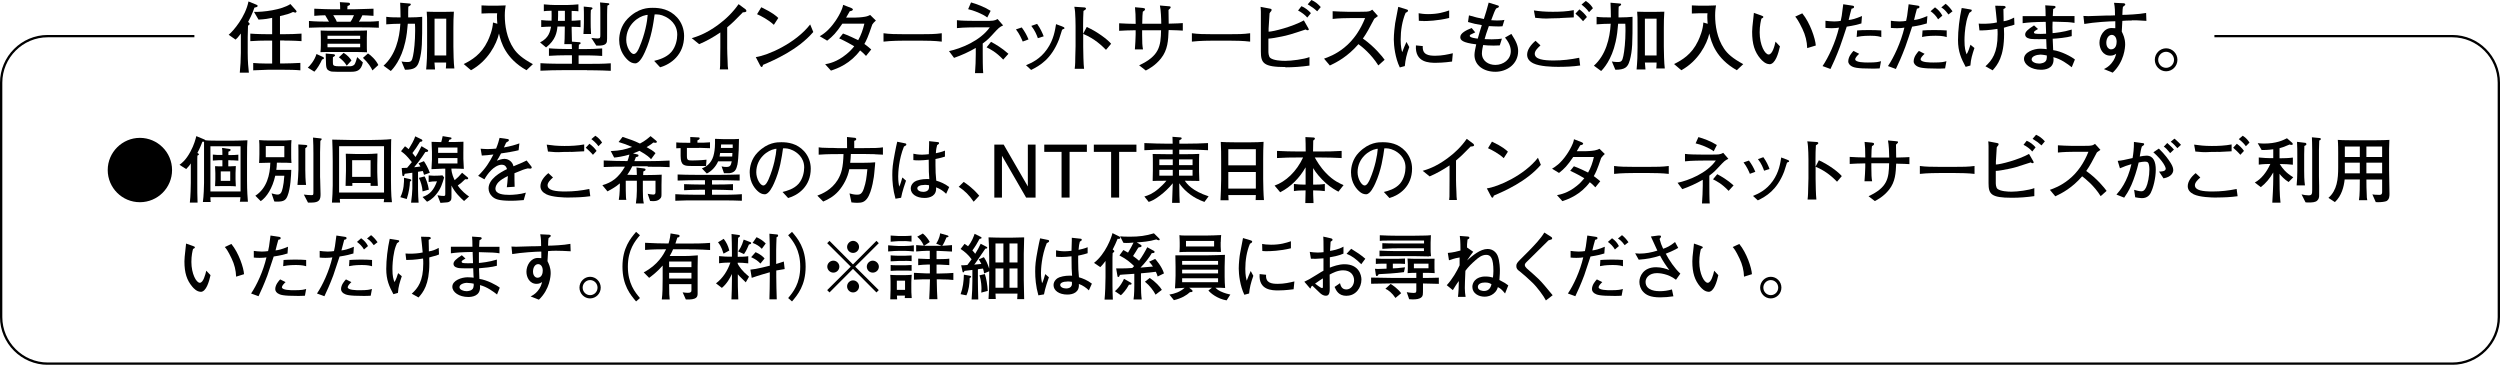 <?xml version="1.0" encoding="UTF-8"?><svg id="_レイヤー_2" xmlns="http://www.w3.org/2000/svg" viewBox="0 0 258.77 37.75"><defs><style>.cls-1{fill:none;stroke:#000;stroke-width:.24px;}</style></defs><g id="_レイヤー_1-2"><path class="cls-1" d="M229.21,3.74h24.62c2.65,0,4.82,2.17,4.82,4.82v24.26c0,2.65-2.17,4.82-4.82,4.82H4.94c-2.65,0-4.82-2.17-4.82-4.82V8.56C.12,5.91,2.29,3.74,4.94,3.74h15.18"/><path d="M17.81,17.6c0,1.84-1.49,3.33-3.33,3.33s-3.33-1.49-3.33-3.33,1.51-3.33,3.33-3.33,3.33,1.48,3.33,3.33Z"/><path d="M24.82,20.91c.03-.11.04-.18.07-.5h-3.11c0,.28.01.4.03.5h-.81c.09-.62.12-1.69.12-1.98v-2.62c0-.26,0-1.4,0-1.64-.05,0-.07,0-.17,0-.3.77-.43,1-.52,1.16.1.06.16.1.16.14,0,.06-.07.09-.16.14,0,.09-.01.12-.01.4v2.39c0,.55,0,1.56.03,2.07h-.8c.08-.62.1-1.82.1-2.03v-2.03c-.07.14-.31.43-.48.59l-.69-.44c.22-.16.66-.48,1.13-1.36.39-.71.55-1.36.61-1.61l.84.35s.04.02.11.08c.29.04,1.08.04,1.4.04h1.46c.45,0,1.02-.02,1.48-.04-.03.45-.04.79-.04,1.95v2.23c0,1.12.06,1.81.09,2.18h-.84ZM24.9,15.14h-3.12v4.68h3.12v-4.68ZM23.78,16.58h-.15v.64h.13c.15,0,.51-.02.65-.03-.01.17-.03.54-.03.73v.64c0,.19.02.56.03.73-.13-.02-.5-.03-.65-.03h-.82c-.18,0-.52,0-.68.01,0-.11.03-.61.03-.71v-.65c0-.11-.03-.61-.03-.71.17.02.58.02.76.02v-.64h-.12c-.08,0-.41,0-.87.04v-.62c.26.04.59.04.87.04h.12c0-.47-.01-.6-.04-.73l.78.11c.06,0,.11.04.11.09,0,.07-.03.12-.23.19,0,.15,0,.21,0,.35h.15c.29,0,.61,0,.88-.04v.62c-.33-.03-.69-.04-.88-.04ZM23.83,17.74h-.98v.98h.98v-.98Z"/><path d="M29.07,16.84h-.41c0,.32-.04.54-.06.74h1.55c-.02.54-.07,1.91-.39,2.7-.17.43-.39.59-1.04.59-.17,0-.24,0-.33-.02l-.28-.83s.05,0,.29.07c.15.04.27.05.32.05.27,0,.36-.16.42-.28.03-.06.22-.53.29-1.67h-.94c-.29,1.31-.9,2.22-1.5,2.63l-.56-.56c1.19-.77,1.52-2.16,1.55-3.42-.19,0-.22,0-1.16.03.01-.22.03-.56.03-.9v-.73c0-.1,0-.53-.03-.74.27.03.75.04,1.04.04h1.15c.53,0,.7,0,1.16-.04-.03.26-.03.62-.03.77v.69c0,.43,0,.51.03.91-.44-.03-.59-.03-1.1-.03ZM29.43,15.12h-1.92v1.15h1.92v-1.15ZM31.6,15.34c0,.38,0,.79,0,1.17v1.05c0,.42.02,1.16.08,1.58h-.89c.04-.32.1-1.27.1-1.58v-1.94c0-.14,0-.37-.01-.67l.74.05s.19,0,.19.11c0,.06-.08.13-.18.22ZM33.16,14.57c-.01.46-.03.81-.03,1.2v2.56c0,.11.02.2.03,1.01l.02.74c.01.59-.13.89-.95.89-.13,0-.23,0-.35,0l-.43-.83c.27.04.62.06.79.06.2,0,.2-.04.2-.38v-3.97c0-.54-.01-1.07-.04-1.61l.73.08c.13.01.17.02.17.09,0,.04-.07.11-.14.17Z"/><path d="M39.72,20.94c0-.05.03-.29.04-.35h-4.59c0,.13.01.25.03.38h-.84c.04-.5.08-1.28.08-1.78v-2.49c0-.3-.02-1.88-.05-2.25.3.01,1.88.04,1.93.04.05,0,.11,0,.14,0h1.92c.46,0,1.69-.03,2.12-.09-.01.14-.02.3-.02.77,0,.2-.01,1.1-.01,1.28v2.22c0,.14,0,1.58.1,2.26h-.83ZM39.75,15.13h-4.65v4.8h4.65v-4.8ZM38.36,19.24v-.3s-1.89,0-1.89,0v.3s-.7,0-.7,0c.03-.77.04-1.23.04-1.55v-.59c0-.4,0-.79-.02-1.19.16,0,.9.03,1.07.03h1.08c.1,0,.89-.02,1.13-.05,0,.19-.02,1.03-.02,1.2v.72c0,.16.02.73.06,1.43h-.75ZM38.36,16.58h-1.91v1.73h1.91v-1.73Z"/><path d="M42.43,18.79c0,.41-.1,1.12-.33,1.81l-.66-.19c.38-.77.38-1.53.38-2.01l.62.14c.06.02.13.04.13.11,0,.09-.08.12-.14.14ZM43.89,18.1c-.04-.19-.12-.38-.13-.4-.17.03-.44.07-.49.08v1.82c0,.11.01.64.02.74.01.24.02.37.04.64h-.78c.07-.55.13-1.11.13-1.42v-1.68l-.79.11c-.04.17-.05.24-.15.24-.06,0-.09-.04-.1-.15l-.06-.69c.17,0,.25,0,.56-.02.29-.35.39-.47.49-.59-.53-.65-.65-.78-1.12-1.13l.41-.51c.13.09.2.14.38.3.3-.49.56-.94.68-1.33l.66.32s.08.05.08.11c0,.11-.11.13-.24.14-.07.1-.36.56-.42.65-.1.15-.28.39-.37.51.16.19.22.27.32.41.17-.25.29-.48.62-1.12l.59.35c.08.04.1.07.1.12,0,.13-.17.13-.29.13-.4.64-.95,1.34-1.16,1.58.1,0,.52-.06.65-.08-.09-.17-.13-.22-.2-.32l.56-.23c.15.22.44.71.61,1.2l-.61.22ZM43.74,19.81c-.03-.48-.18-1-.38-1.4l.59-.15c.14.23.35.8.44,1.37l-.65.18ZM45.13,20.14c-.41.5-.77.67-.93.74l-.46-.49c.77-.26,1.17-.74,1.49-1.62-.32,0-.61.02-.86.07v-.68c.29.02.39.03.55.03.42,0,.71-.02.88-.04l.17.22c-.18.62-.34,1.18-.83,1.76ZM48.06,20.83c-.39-.34-1-.93-1.33-1.63v1c0,.41,0,.52-.17.64-.14.11-.2.11-.97.16l-.31-.79c.09.01.34.07.63.07.18,0,.18-.03.18-.31v-2.51h-.29c-.21,0-.67.02-1.14.05.02-.2.05-.8.05-.99v-.8s-.03-.92-.04-1.04c.16,0,.86.02,1,.03,0,0,.1-.34.15-.62l.78.13c.09.01.13.02.13.1s-.04.1-.23.15c0,.04-.07.2-.08.23h.57c.1,0,.62-.01.98-.03,0,.52-.01.58-.01,1.15v.62c0,.17.04.88.05,1.04-.26-.02-.84-.03-1.12-.03h-.17c.02.53.24,1,.34,1.2.31-.26.44-.38.77-.77l.53.44c.05.04.1.08.1.14,0,.1-.11.1-.14.1-.06,0-.13-.01-.17-.01-.36.35-.47.44-.77.65.4.58.89.95,1.17,1.14l-.52.47ZM47.35,15.27h-2v.55h2v-.55ZM47.35,16.36h-2v.56h2v-.56Z"/><path d="M54.92,17.46s-.2-.02-.29-.03c-.4.1-.44.11-1.38.5,0,.22,0,1.21.02,1.4l-.81.05c.03-.24.08-.61.11-1.16-.47.23-.74.4-.99.65-.17.18-.3.44-.3.65,0,.58.83.65,1.45.65.39,0,1.14-.06,1.7-.23l-.22.77c-.06,0-.11,0-.56.04-.17.01-.38.03-.71.03-1.37,0-1.69-.18-1.97-.42-.25-.22-.4-.53-.4-.86,0-.98,1.22-1.66,1.91-2-.07-.2-.16-.45-.56-.45s-.83.32-1.07.56c-.32.32-.55.67-.71.95l-.65-.36c.79-.78,1.18-1.42,1.58-2.21-.53.06-.75.09-1.2.11l-.12-.71c.2.01.41.04.71.04.38,0,.65-.03.89-.05.21-.52.28-.8.36-1.11l.83.12c.07,0,.13.04.13.12,0,.08-.01.09-.28.25-.12.25-.15.32-.23.5.73-.13,1.15-.26,1.6-.42l-.08.71c-.42.11-1.36.27-1.82.33-.18.35-.3.55-.43.75.15-.06.53-.19.8-.19s.67.17.85.56c.03.07.05.15.07.21.98-.41,1.01-.42,1.36-.6l.49.62s.04.08.04.11c0,.06-.04.1-.12.1Z"/><path d="M58.95,20.45c-.58,0-1.79-.04-2.4-.34-.38-.19-.61-.46-.61-.84,0-.47.34-.96.82-1.35l.48.45c-.26.23-.56.52-.56.8,0,.55.83.65,1.84.65.86,0,1.64-.09,2.48-.26l.1.75c-.71.1-1.43.13-2.15.13ZM59.12,15.72c-.2,0-.47.01-.82.01s-.49.07-1.51-.04h-.07s-.13-.72-.13-.72c.57.08,1.07.14,1.83.14.69,0,1.37-.03,2.05-.16v.71c-.22,0-1.16.07-1.36.07ZM61.37,16.02c-.06-.07-.2-.23-.36-.38-.31-.28-.34-.31-.38-.35l.38-.41c.29.21.56.47.74.74l-.38.41ZM61.95,15.14c-.22-.33-.6-.64-.74-.74l.41-.35c.38.23.59.53.7.71l-.38.38Z"/><path d="M67.06,17.21h-1.61c-.1.2-.24.48-.52.88.38.02.42.02.73.02h.26c-.02-.53-.02-.59-.04-.77l.74.09c.11.02.2.02.2.12s-.07.13-.23.2c0,.08-.02.31-.02.37h.34c.44,0,1.28-.02,1.58-.04-.01.32-.02.74-.02,1.07v.86c0,.34,0,.43-.17.58-.17.17-.4.23-.7.23-.13,0-.22-.02-.31-.02l-.25-.74c.1.02.38.08.56.08.25,0,.25-.13.25-.37v-1.06h-1.31v1.04c0,.33.01,1.01.1,1.31h-.82c.06-.38.1-.94.1-1.33v-1.02h-1.15v.4c0,.4,0,.83.02,1.23,0,.14.01.2.04.35h-.78c.11-.58.11-1.54.11-1.58v-.13c-.46.41-1.07.71-1.28.83l-.53-.64c.99-.28,1.68-.79,2.34-1.92-.74,0-1.52,0-2.2.04v-.68c.69.04,1.74.06,2.27.06h.19c.04-.11.11-.28.2-.67-.63.19-1.31.29-1.58.31l-.35-.67c1.02-.05,1.49-.17,2.21-.43-.57-.25-.86-.34-1.4-.51l.41-.53c.84.28,1.16.38,1.8.69.55-.28.94-.63,1.1-.77l.56.46c.07.06.09.08.09.12,0,.1-.08.11-.14.11s-.08,0-.22-.03c-.13.11-.29.24-.7.48.35.19.68.38.92.62l-.46.63c-.15-.17-.38-.41-1.2-.87-.27.12-.44.19-.67.27l.44.1c.07.01.13.03.13.11,0,.12-.08.13-.27.17-.05.12-.08.2-.16.42h1.37c.76,0,1.52-.02,2.28-.06v.68c-.66-.04-1.3-.04-2.28-.04Z"/><path d="M74.43,20.74h-2.26c-.68,0-1.61,0-2.27.04v-.68c.31.02.96.06,2.27.06h.8v-.52h-.49c-.61,0-1.28.03-1.67.05v-.63c.56.02,1.1.04,1.67.04h.49v-.45h-.71c-.71,0-1.41.02-2.12.04v-.63c.45.02,1.18.04,2.12.04h2.12c.68,0,1.61-.02,2.18-.04v.63c-.88-.02-1.53-.04-2.18-.04h-.68v.45h.44c.58,0,1.15-.01,1.73-.04v.63c-.55-.02-1.22-.05-1.73-.05h-.44v.52h.73c.56,0,1.59,0,2.36-.06v.68c-.65-.03-1.2-.04-2.36-.04ZM72.37,15.31h-1.27v.83c0,.44.1.47.56.47.11,0,.9-.01,1.47-.08l-.05.65h-1.49c-.74,0-1.14-.02-1.14-1.04v-.81c-.11,0-.13,0-.45.02v-.61c.23.02.38.04,1.22.04h.23v-.6s.76.04.76.04c.17,0,.21.02.21.11,0,.1-.16.17-.23.2v.24h.17c.25,0,.75,0,1.13-.04v.61c-.61-.03-1.07-.04-1.13-.04ZM76.31,17.09c-.11.54-.3.77-.81.84-.07,0-.47,0-.56,0l-.25-.71c.17.05.33.06.5.06.38,0,.46-.14.55-.58h-1.41c-.23.55-.7,1.04-1.17,1.26l-.51-.53c.65-.23,1.11-.75,1.26-1.56.08-.38.11-.8.1-1.5.13,0,.74.03.86.03h.72c.07,0,.36,0,.42,0,.05,0,.32-.01.48-.02,0,.27-.02,1.95-.17,2.71ZM74.54,15.84c-.04.24-.04.29-.06.36h1.31c0-.12.02-.27.02-.36h-1.27ZM75.83,14.95h-1.19c-.02.23-.02.25-.02.36h1.22v-.36Z"/><path d="M81.57,20.49l-.57-.62c.44-.11,1.18-.3,1.67-.86.44-.52.57-1.22.57-1.68,0-1.07-.8-1.58-1.16-1.76-.45-.22-.74-.22-1.03-.22-.13.92-.31,2.25-.94,3.64-.14.31-.52,1.12-.95,1.12-.29,0-.51-.14-.64-.25-.29-.23-.92-.89-.92-2.02,0-.55.16-1.39.82-2.06,1.04-1.06,2.03-1.06,2.46-1.06.68,0,1.61.12,2.36.94.44.49.68,1.13.68,1.79,0,1.85-1.31,2.76-2.35,3.05ZM80.17,15.43c-.64.11-1.89.89-1.89,2.4,0,.67.41,1.37.73,1.37.26,0,.46-.45.55-.65.54-1.26.77-2.51.81-3.15-.07,0-.13.01-.2.02Z"/><path d="M90.58,15.96c-.18,0-.98-.02-1.14-.02h-1.37c-.01.39-.04.67-.07.91h1.34c.53,0,.93-.02,1.25-.05,0,.13-.01.23-.1,1.16,0,.11-.21,1.9-.74,2.59-.29.39-.59.44-1.02.44-.08,0-.32,0-.6-.04l-.2-.93c.23.06.47.13.78.13.24,0,.5-.02.7-.62.23-.68.28-1.13.37-2.02h-1.87c-.17.89-.61,1.69-1.12,2.27-.5.56-1.04.85-1.58,1.08l-.61-.61c.53-.2,1.46-.6,2.09-1.6.41-.67.58-1.31.62-2.7h-.5c-.21,0-1.15,0-1.34.02-.3.01-.49.02-.73.04v-.76c.14.02.38.06,1.01.06.2,0,.73,0,.9.02.07,0,.14,0,.17,0h.86c0-.18-.01-.98-.01-1.15l.86.09s.1.05.1.13c0,.12-.14.16-.21.18,0,.12,0,.65,0,.75h.98c1.07,0,1.58-.01,1.99-.08v.76c-.41-.02-.56-.03-.81-.04Z"/><path d="M93.57,15.16c-.55,1.34-.6,2.75-.6,3.09,0,.51.06.82.1,1.07.07-.13.13-.26.2-.51.09-.31.11-.34.13-.44l.38.33c-.06.16-.41,1.17-.51,1.77l-.58.1c-.27-.95-.33-1.8-.33-2.46s.04-1.1.26-2.25c.1-.53.17-.86.25-1.19l.83.17c.05,0,.11.04.11.11,0,.09-.02.1-.24.22ZM97.91,20.04c-.22-.23-.61-.51-1.02-.65.08.86-.6,1.1-1.19,1.1-.85,0-1.43-.41-1.43-.98,0-.44.37-.73.61-.81.46-.17,1.01-.17,1.08-.17.11,0,.17,0,.23.01-.05-.59-.05-.77-.06-2.01-.44.04-.65.07-1.01.07-.27,0-.44-.01-.58-.03v-.66c.17.04.51.1.89.1.2,0,.41-.02.71-.05,0-.13.02-.86.03-1.05,0-.13,0-.17,0-.3l.92.1s.11,0,.11.11c0,.07-.02.08-.2.2-.06.24-.11.42-.13.84.22-.05.59-.12.94-.27v.62c-.52.17-.92.23-.98.25,0,.07,0,.57,0,.62,0,.53.02,1.1.08,1.62.39.11.89.31,1.34.66l-.31.69ZM95.71,19.14c-.47,0-.76.14-.76.35s.27.37.62.37c.27,0,.49-.11.56-.29.04-.11.04-.23.03-.4-.11-.01-.26-.04-.45-.04Z"/><path d="M100.78,20.88c-.44-.65-.91-1.14-1.55-1.54l.52-.51c.92.61,1.37,1.15,1.61,1.43l-.58.62Z"/><path d="M106.21,20.45l-2.5-4.33v4.33h-.79v-5.48h.97l2.5,4.33v-4.33h.8v5.48h-.98Z"/><path d="M110.71,15.72v4.73h-.83v-4.73h-1.79v-.75h4.41v.75h-1.79Z"/><path d="M115.84,15.72v4.73h-.83v-4.73h-1.79v-.75h4.41v.75h-1.79Z"/><path d="M124.64,20.89c-.38-.14-1.18-.44-2-1.23-.35-.35-.56-.65-.58-.69.02,1.3.02,1.44.05,2.03h-.79c.02-.3.06-1.69.07-2.03-.38.48-.89.95-1.33,1.28-.58.44-.89.56-1.16.65l-.45-.56c.4-.12.82-.26,1.46-.8.18-.16.58-.51.82-.83-.87,0-.97,0-1.42.02.01-.28.02-.77.02-1.06v-.87c0-.24,0-.62-.02-.86.23.01,1.25.02,1.46.02h.61v-.47h-.74c-.74,0-1.46.01-2.19.06v-.74c.75.04,1.85.06,2.19.06h.74c0-.26,0-.32-.02-.71l.79.06c.12,0,.16.04.16.1,0,.08-.07.12-.24.2,0,.05,0,.31,0,.35h.75c.74,0,1.48-.02,2.22-.06v.74c-.96-.06-2.13-.06-2.22-.06h-.76c0,.08,0,.41,0,.47h.58c.44,0,1.06,0,1.49-.03-.02.32-.02.63-.02.95v.87c0,.22.01.6.03.98-.55-.01-1.05-.02-1.35-.02h-.15c.21.31.74,1.05,2.46,1.61l-.44.59ZM121.39,16.5h-1.39v.59h1.39v-.59ZM121.39,17.58h-1.39v.6h1.39v-.6ZM123.44,16.5h-1.4v.59h1.4v-.59ZM123.44,17.58h-1.4v.6h1.4v-.6Z"/><path d="M129.97,20.72c0-.24.01-.31.02-.53h-2.85c0,.09.03.46.03.54h-.84c.02-.47.07-1.4.07-2.18v-1.89c0-.62,0-1.34-.04-1.97.32.02.77.04,1.46.04h1.63c.74,0,.83-.02,1.34-.05-.03.53-.04,1.22-.04,1.76v2.06c0,.56.03,1.67.08,2.21h-.84ZM129.99,15.44h-2.85v1.67h2.85v-1.67ZM129.99,17.8h-2.85v1.72h2.85v-1.72Z"/><path d="M138.54,19.84c-.23-.12-.73-.38-1.31-.89-.53-.48-1.01-1.04-1.31-1.55v1.09c0,.13,0,.18,0,.62h.14c.36,0,.72-.01,1.07-.07v.74c-.32-.04-.74-.07-1.07-.07h-.14c0,.25,0,.51.04,1.31h-.85c.02-.78.03-1.03.03-1.31h-.14c-.36,0-.71.01-1.07.07v-.74c.35.05.71.07,1.07.07h.14c0-.41,0-.45,0-.58v-1.21c-.62,1.09-1.51,2.01-2.63,2.58l-.58-.69c1.16-.41,2.27-1.45,2.95-2.91h-.47c-.71,0-1.52.01-2.23.06v-.74c.74.04,1.49.06,2.23.06h.74c0-.78-.01-.87-.03-1.49l.78.04c.13,0,.2.03.2.12,0,.06-.02.08-.17.2,0,.23-.02.86-.02,1.13h.71c.71,0,1.55-.01,2.25-.06v.74c-.75-.04-1.5-.06-2.25-.06h-.53c.19.34.56.99,1.16,1.61.78.82,1.48,1.1,1.82,1.25l-.55.7Z"/><path d="M143.81,20.49l-.57-.62c.44-.11,1.18-.3,1.67-.86.44-.52.57-1.22.57-1.68,0-1.07-.8-1.58-1.16-1.76-.45-.22-.74-.22-1.03-.22-.13.92-.31,2.25-.94,3.64-.14.31-.52,1.12-.95,1.12-.29,0-.51-.14-.64-.25-.29-.23-.92-.89-.92-2.02,0-.55.16-1.39.82-2.06,1.04-1.06,2.03-1.06,2.46-1.06.68,0,1.61.12,2.36.94.44.49.68,1.13.68,1.79,0,1.85-1.31,2.76-2.35,3.05ZM142.41,15.43c-.64.11-1.89.89-1.89,2.4,0,.67.41,1.37.73,1.37.26,0,.46-.45.55-.65.54-1.26.77-2.51.81-3.15-.07,0-.13.01-.19.02Z"/><path d="M152.21,15.18c-.74.76-1,1.01-1.5,1.43v2.01c0,.53.02.6.04,1.23,0,.46.03.64.05.85h-.8c.01-.16.03-.32.03-.35,0-.29.01-1.53.01-1.79v-1.44c-.65.44-1.34.83-2.06,1.14l-.72-.58c.44-.13,1.34-.39,2.57-1.3.77-.56,1.45-1.23,1.99-2.01l.68.51s.08.09.08.13c0,.14-.14.14-.37.16Z"/><path d="M154.62,20.25s-.05.15-.07.17c-.02.03-.05.04-.08.04-.05,0-.08-.03-.16-.18l-.41-.78c1.16-.16,3.86-1.34,5.29-3.17l.3.73c-1.47,1.73-3.84,2.75-4.87,3.19ZM155.66,16.38c-.5-.47-1.27-.88-1.64-1.04l.41-.68c1.12.53,1.46.86,1.65,1.04l-.43.67Z"/><path d="M165.74,16.33c-.42,1.25-.58,1.57-.77,1.9.26.19.43.33.67.53l-.51.63c-.17-.2-.37-.37-.57-.53-.96,1.28-2.15,1.73-2.84,1.96l-.56-.62c.35-.07,1.13-.21,2.06-.97.29-.23.54-.49.77-.78-.3-.18-.8-.47-1.46-.77l.38-.47c.4.13,1.28.55,1.47.65.29-.5.47-1.04.6-1.61h-2.14c-.62.91-.9,1.2-1.47,1.65l-.72-.44c.29-.17.86-.5,1.52-1.47.19-.27.47-.74.64-1.17.07-.18.09-.29.11-.41l.82.32s.13.07.13.13c0,.11-.17.16-.3.17-.06.09-.34.59-.36.62h.92c.13,0,.59-.02.93-.08.23-.04.38-.11.5-.17l.55.54c-.19.17-.23.22-.34.37Z"/><path d="M170.76,17.91h-1.72c-.1,0-1.22,0-1.97.09v-.82c.56.08,1.24.09,1.97.09h1.72c.66,0,1.32,0,1.97-.09v.82c-.65-.08-1.53-.09-1.97-.09Z"/><path d="M177.79,17.41c-.38.42-.72.67-.86.77v1.03c0,.17,0,1.47.04,1.85h-.8c.04-.62.08-1.23.08-1.85v-.6c-.68.39-1.38.71-2.12.97l-.49-.66c1.13-.24,3.03-.98,3.96-2.3h-1.31s-1.31,0-1.88.08v-.77c.4.06,1.29.07,1.71.07h1.03c.73,0,.9,0,1.22-.18l.53.62c-.35.17-.38.18-1.12.98ZM177.37,15.65c-.45-.35-1.35-.7-1.86-.81l.29-.65c.53.15,1.28.42,1.91.82l-.33.65ZM178.92,19.75c-.7-.74-1.27-1.02-1.61-1.19l.44-.53c.43.23,1.07.6,1.69,1.16l-.51.56Z"/><path d="M181.13,18c-.12-.29-.31-.73-.66-1.19l.56-.19c.28.38.47.71.66,1.16l-.56.21ZM185.1,16.77c-.08.02-.11.05-.14.09-.02.04-.24.77-.29.91-.76,1.94-1.88,2.56-2.72,2.97l-.5-.46c.52-.22,1.36-.57,2.05-1.55.65-.92.78-1.87.87-2.43l.59.22c.15.05.23.1.23.17,0,.05-.04.08-.09.09ZM182.6,17.67c-.11-.29-.27-.74-.64-1.2l.56-.2c.33.46.5.84.64,1.22l-.56.18Z"/><path d="M190.15,18.81c-.41-.41-1.08-1.08-2.22-1.55v1.25c0,.44.03,1.76.08,2.14h-.91c.05-.38.06-.95.06-1.1,0-.17.03-.93.03-1.09v-1.96c0-.29-.02-1.1-.05-1.37-.01-.2-.04-.33-.07-.5l1,.07s.14.01.14.11c0,.08-.08.13-.25.23-.03.46-.04.93-.04,1.39v.83l.35-.67c1.04.47,2.04,1.23,2.37,1.64l-.5.59Z"/><path d="M196.27,16.91c-.04.98-.08,1.9-.74,2.73-.57.71-1.21,1.04-1.47,1.17l-.65-.5c1.97-.91,2.1-1.85,2.13-3.41h-1.84v.46c0,.71.02,1.07.08,1.4h-.79c.03-.25.08-1.25.08-1.47v-.38c-.81.02-1.04.02-1.61.06v-.73c.44.03,1.16.06,1.61.06v-.14c0-.71-.02-.94-.07-1.47l.74.07c.14.02.24.03.24.14s-.11.17-.22.23c-.02.2-.06.48-.06,1.18h1.85c0-.46-.04-1.33-.13-1.77l.78.07c.23.02.26.02.26.12,0,.04-.02.07-.21.24,0,.26,0,.38.02,1.34.82-.01,1.13-.04,1.37-.05v.73c-.29-.01-.57-.04-1.37-.05Z"/><path d="M202.41,17.91h-1.72c-.1,0-1.22,0-1.97.09v-.82c.56.08,1.24.09,1.97.09h1.72c.66,0,1.32,0,1.97-.09v.82c-.65-.08-1.53-.09-1.97-.09Z"/><path d="M208.23,20.47c-2.15,0-2.4-.38-2.4-1.52v-2.26c0-.53,0-1.18,0-1.58,0-.23-.02-.33-.03-.48l.89.17c.11.02.18.03.18.13,0,.04-.02.09-.04.12-.08.1-.1.11-.15.2-.02.29-.08,1.24-.09,1.48v.3c.44,0,2.35-.49,3.43-1.1l.44.76s.04.08.04.12-.03.08-.12.08c-.04,0-.08,0-.18-.08-1.37.46-1.8.58-2.33.68-.44.09-1.03.2-1.29.2v1.22c0,.1,0,.51.19.65.32.24,1.04.28,1.44.28.61,0,1.81-.15,2.36-.37v.83c-.77.11-1.55.17-2.33.17ZM210.35,15.68c-.19-.25-.62-.56-.9-.69l.33-.42c.32.12.69.41.92.68l-.35.44ZM211.31,15.05c-.38-.34-.39-.34-.92-.68l.36-.42c.35.16.59.33.91.68l-.34.41Z"/><path d="M217.44,20.31c-.68-1.1-1.6-1.82-1.92-2.06-1.04,1.2-2.07,1.74-2.78,2.07l-.56-.67c.37-.13,1.13-.4,1.95-1.06.94-.75,1.6-1.77,2.04-2.88h-1.34c-.54,0-1.28.02-1.82.08v-.75c.24.02,1.16.06,1.47.06h1.1c.74,0,.82-.02.9-.04.16-.02.29-.11.37-.17l.56.62c-.14.1-.19.13-.36.26-.46.88-.74,1.41-1.11,1.93,1.11.77,1.92,1.79,2.11,2.06l-.61.54Z"/><path d="M222.64,19.93c-.13.24-.36.58-.94.58-.18,0-.48-.05-.69-.09l-.11-.77c.16.04.5.15.74.15.15,0,.32-.03.5-.41.17-.35.34-1.15.34-1.86,0-.32-.06-.62-.15-.71-.08-.08-.24-.09-.31-.09-.19,0-.41.04-.65.09-.17.76-.49,1.73-.75,2.32-.29.66-.57,1.06-.75,1.32l-.8-.32c.36-.41,1.13-1.3,1.55-3.15-.44.12-.71.23-1.19.43l-.23-.77c.46-.04.65-.09,1.54-.29.08-.48.14-.92.14-1.67l.95.13c.06,0,.11.05.11.1,0,.1-.15.19-.24.24-.09.27-.15.62-.22,1.04.24-.04.46-.09.7-.09.74,0,.96.67.96,1.46,0,.86-.26,1.88-.51,2.36ZM223.94,18.46l-.46-.7c.17,0,.69,0,.69-.3,0-.13-.23-.76-1.28-1.7l.57-.38c.63.61,1,1.14,1.17,1.41.15.23.32.53.32.81,0,.27-.19.71-1,.86ZM224.63,15.85c-.08-.1-.33-.38-.38-.44-.13-.13-.2-.18-.28-.23l.36-.38c.34.29.63.6.69.68l-.39.37ZM225.37,15.33c-.21-.24-.41-.46-.68-.66l.38-.32c.26.2.62.57.68.64l-.38.35Z"/><path d="M229.46,20.45c-.58,0-1.79-.04-2.4-.34-.38-.19-.61-.46-.61-.84,0-.47.34-.96.82-1.35l.48.45c-.26.23-.56.52-.56.8,0,.55.83.65,1.84.65.86,0,1.64-.09,2.48-.26l.1.75c-.71.1-1.43.13-2.15.13ZM229.64,15.72c-.2,0-.47.01-.82.01s-.49.07-1.51-.04h-.07s-.13-.72-.13-.72c.57.08,1.07.14,1.83.14.69,0,1.37-.03,2.05-.16v.71c-.22,0-1.16.07-1.36.07ZM231.89,16.02c-.06-.07-.2-.23-.36-.38-.31-.28-.34-.31-.38-.35l.38-.41c.29.21.56.47.74.74l-.38.41ZM232.47,15.14c-.22-.33-.6-.64-.74-.74l.41-.35c.38.23.59.53.7.71l-.38.38Z"/><path d="M236.89,18.84c-.41-.24-.77-.63-.94-.85v.47c0,.36,0,1.77.1,2.52h-.85c.04-.6.1-1.69.1-2.54v-.59c-.33.6-.81,1.16-1.29,1.52l-.62-.48c.63-.33,1.21-1.03,1.61-1.92-.2,0-.77.01-1.2.07v-.74c.41.05,1.01.07,1.18.07h.32v-.92c-.56.08-.99.08-1.2.08l-.41-.71c.18.01.36.04.62.04,1.32,0,2-.34,2.41-.55l.55.48s.05.07.05.11c0,.08-.05.1-.13.1-.05,0-.11-.01-.2-.04-.67.28-.75.3-1.04.38v1.04h.19c.19,0,.78-.01,1.19-.07v.74c-.36-.04-.83-.07-1.19-.07h-.17c.34.53.63.89,1.4,1.37l-.49.5ZM238.69,15.02s-.14.08-.17.09c-.02.53-.02.65-.02.89v1.67c0,.35,0,.97.08,1.52h-.86c.04-.55.07-.86.07-1.49v-1.65c0-.61,0-.68-.03-1.37l.89.11s.08.06.08.12c0,.04,0,.07-.04.1ZM240.06,14.55c-.02.33-.03.66-.03.98v2.71c0,.17,0,.25.02,1v.86c.02.35-.05.52-.21.67-.17.16-.48.19-.86.19-.14,0-.24,0-.34-.02l-.41-.82c.26.06.45.1.72.1.33,0,.38-.11.38-.56v-4.13c0-.53-.02-1.13-.03-1.32l.82.08c.08,0,.1.04.1.12,0,.07-.1.11-.17.14Z"/><path d="M247.05,20.8c-.17.09-.61.13-.89.13-.04,0-.13,0-.25-.01l-.35-.8c.11.02.31.05.72.05.28,0,.29-.15.29-.35v-1.24h-1.63c0,.49.01,1.19.04,1.67,0,.1,0,.25.05.47h-.86c.09-.44.09-1.65.09-2.14h-1.57c-.08.74-.31,1.69-1.01,2.34l-.67-.44c.9-.78,1.01-1.96,1.01-3.14v-1.55c0-.13,0-.95-.04-1.31.5.04,1.35.04,1.86.04h1.63c.05,0,1.29,0,1.85-.04,0,.19-.03.76-.03.94v2.16c0,.07.04,2.09.04,2.49,0,.2,0,.56-.29.73ZM244.26,15.17h-1.55v1.08h1.55v-1.08ZM244.26,16.84h-1.55v1.1h1.55v-1.1ZM246.57,15.17h-1.63v1.08h1.63v-1.08ZM246.57,16.84h-1.63v1.1h1.63v-1.1Z"/><path d="M20.77,30.2c-.4,0-.74-.37-.87-.53-.56-.67-.81-1.42-.81-2.62,0-.29.02-.43.15-1.64,0-.03.02-.17.02-.2l.68.24c.15.05.23.08.23.16,0,.07-.08.1-.19.16-.06.23-.17.68-.17,1.34,0,1.23.51,2.16.87,2.16s.58-.85.67-1.25l.44.46c-.15.68-.45,1.73-1.02,1.73ZM24.44,28.63c-.02-.65-.18-1.28-.46-1.86-.39-.82-.56-1.03-.71-1.2l.68-.32c.77.94,1.27,2.46,1.31,3.13l-.83.26Z"/><path d="M29.75,26.24c-.38.11-.69.2-1.42.31-.1.31-.55,1.68-.65,1.95-.37.98-.66,1.61-.92,2.16l-.77-.28c.57-.84,1.26-2.3,1.59-3.74-.18.03-.38.05-.71.05-.24,0-.41-.01-.6-.03v-.69c.19.02.49.07.84.07.28,0,.46-.03.64-.05.07-.29.11-.48.25-1.61l.86.13c.13.02.19.04.19.14s-.06.13-.24.17c-.14.47-.17.62-.29,1.1.34-.04.64-.11,1.29-.38l-.05.72ZM31.55,30.61c-.29.02-.55.02-.74.02-1.53,0-1.81-.11-2.05-.26-.1-.07-.27-.21-.27-.44,0-.46.37-.86.51-1.01l.56.28c-.17.16-.38.38-.38.53,0,.31.96.31,1.24.31.83,0,1.03-.06,1.27-.13l-.13.71ZM31.69,27.56c-.14-.04-.4-.13-1.06-.13-.76,0-1.1.08-1.32.12l.04-.64c.25-.01.61-.04,1.13-.04s.86.01,1.21.04v.65Z"/><path d="M36.57,26.24c-.38.11-.69.2-1.42.31-.11.31-.55,1.68-.65,1.95-.37.98-.66,1.61-.92,2.16l-.77-.28c.57-.84,1.26-2.3,1.59-3.74-.18.03-.38.05-.71.05-.24,0-.41-.01-.6-.03v-.69c.19.02.49.07.84.07.28,0,.46-.03.64-.05.07-.29.11-.48.25-1.61l.86.13c.13.02.19.04.19.14s-.06.13-.24.17c-.13.47-.17.62-.29,1.1.35-.04.64-.11,1.29-.38l-.05.72ZM38.36,30.61c-.29.02-.55.02-.74.02-1.53,0-1.81-.11-2.05-.26-.1-.07-.27-.21-.27-.44,0-.46.37-.86.51-1.01l.56.28c-.17.16-.38.38-.38.53,0,.31.96.31,1.24.31.83,0,1.03-.06,1.27-.13l-.13.71ZM38.51,27.56c-.14-.04-.4-.13-1.06-.13-.76,0-1.1.08-1.32.12l.04-.64c.25-.01.61-.04,1.13-.04s.86.01,1.21.04v.65ZM37.68,25.83c-.2-.34-.44-.58-.73-.79l.43-.38c.33.24.53.46.71.81l-.41.35ZM38.68,25.37c-.32-.45-.56-.6-.69-.68l.42-.35c.25.2.42.38.67.73l-.4.31Z"/><path d="M41.18,30.32l-.46.13c-.44-.81-.74-1.49-.74-2.61,0-.96.14-2.14.36-3.12l.76.12c.2.03.22.04.22.11s-.02.09-.23.23c-.08.19-.18.41-.27.8-.18.81-.2,1.57-.2,1.88,0,.76.1,1.03.21,1.34.16-.25.29-.63.38-.93l.38.32c-.22.66-.35,1.05-.4,1.72ZM45.16,26.45c-.05,0-.62.17-.73.2,0,.18.01.35.01.61,0,2.21-.65,3.01-1.12,3.53l-.7-.39c.64-.58,1.19-1.3,1.19-3.11,0-.2,0-.35-.02-.53-.89.14-1.41.15-1.74.15l-.08-.67c.17.01.27.02.41.02.41,0,.98-.03,1.37-.13-.05-.55-.12-1.28-.17-1.63l.77.02c.13,0,.24.03.24.13,0,.06-.02.08-.22.18,0,.18,0,.25.02.94,0,.08,0,.21,0,.25.38-.05.66-.17,1.02-.36l.03.68c-.13.05-.22.08-.29.11Z"/><path d="M51.46,30.49c-.38-.3-1.05-.8-1.78-.98.01.13.01.18.01.23,0,.92-.86,1-1.22,1-.96,0-1.65-.5-1.65-1.06,0-.65.95-.98,1.58-.98.23,0,.53.03.63.04,0-.11-.02-.16-.02-.22,0-.12-.02-.64-.03-.75-.37,0-1.1.02-1.47-.02-.12-.02-.57-.08-.57-.44,0-.26.27-.51.86-.89l.38.34c-.21.12-.4.23-.4.32s.08.12.12.14c.07.02.34.03.54.03.14,0,.17,0,.52-.01-.01-.32-.01-.4-.04-1.16-1.19.02-1.65.06-2.25.14v-.68h2.23c0-.44-.01-.82-.04-1.05l.87.06s.13.02.13.11-.08.13-.23.21c-.02.24-.03.41-.04.68h2.11v.67c-.55-.08-.58-.08-2.13-.12-.01.41-.01.7,0,1.12.22-.02,1.04-.09,1.86-.35v.64c-.47.14-1.4.23-1.85.26,0,.17.04.95.04,1.1.76.1,1.79.64,2.11.91l-.3.74ZM48.36,29.27c-.25,0-.8.12-.8.46,0,.25.4.41.73.41.15,0,.63-.04.71-.39.04-.15.04-.26.03-.39-.08-.02-.43-.08-.68-.08Z"/><path d="M57.68,25.95c-.48,0-.66.02-.95.04-.01.17-.05.89-.06,1.04.13.27.33.65.33,1.24,0,.28-.08,1.67-1.22,2.75l-.86-.34c.19-.09.44-.22.71-.53.34-.39.42-.73.48-.96-.13.09-.29.19-.57.19-.73,0-1.05-.69-1.05-1.25,0-.64.42-1.43,1.19-1.43.13,0,.3.01.35.02,0-.2,0-.25,0-.68-.53,0-2.09.1-3.01.26l-.08-.78c.2,0,.26.02.48.02.27,0,1.46-.04,1.7-.05.34,0,.53,0,.89-.02,0-.33,0-.76-.09-1.22l.8.04c.12,0,.29,0,.29.13,0,.05-.05.09-.08.11-.08.06-.08.07-.15.12-.03.2-.04.25-.05.78.34,0,1.64-.05,2.31-.19l.03.77c-.67-.05-1.24-.05-1.4-.05ZM55.7,27.34c-.32,0-.53.35-.53.77,0,.48.3.64.45.64.48,0,.56-.49.56-.74,0-.43-.22-.67-.47-.67Z"/><path d="M61.08,30.89h0c-.61,0-1.1-.51-1.1-1.12s.5-1.12,1.1-1.12,1.1.5,1.1,1.12-.49,1.11-1.1,1.12ZM61.08,28.99c-.42,0-.77.35-.77.78s.34.78.77.78.77-.35.77-.78-.35-.78-.77-.78Z"/><path d="M65.84,31.2c-.58-.68-1.41-1.66-1.41-3.6s.83-2.92,1.41-3.6l.4.35c-.5.59-1.25,1.5-1.25,3.25s.75,2.66,1.25,3.25l-.4.35Z"/><path d="M71.28,25.8h-1.61c-.08.2-.17.39-.35.7.29,0,.39,0,.61,0h.86c.45,0,.66-.01,1.44-.07,0,.22-.02.91-.02,1.13v2.82c0,.37-.1.66-1.22.62l-.33-.74c.14.02.38.05.53.05.32,0,.38-.1.38-.27,0-.18,0-.46,0-.63h-2.31c.01,1.1.01,1.13.06,1.59h-.82c.08-.56.09-1.37.09-2.12v-1.39c-.58.67-1.13,1.07-1.4,1.27l-.56-.57c1.48-.77,2.06-1.87,2.32-2.39-.73,0-1.46.01-2.18.07v-.74c.75.05,1.84.07,2.17.07h.26c.15-.48.19-.83.21-1.04l.76.13c.13.02.17.05.17.13,0,.13-.09.14-.23.17-.09.28-.11.35-.2.62h1.39c.73,0,1.46-.01,2.2-.07v.74c-.95-.07-2.12-.07-2.2-.07ZM71.57,27.07h-2.31v.58h2.31v-.58ZM71.57,28.24h-2.31v.59h2.31v-.59Z"/><path d="M77.19,29.22c-.07-.07-.37-.36-.43-.42-.18-.17-.29-.29-.39-.41v.6c0,.49,0,.75.05,2h-.71c.03-.67.05-1.34.05-2.01v-.62c-.2.42-.51,1-1.04,1.44l-.61-.47c.71-.53,1.2-1.31,1.49-2.15h-.16s-.56,0-1.01.07v-.74c.35.04.86.06,1.01.06h.32v-.44c0-.61-.02-1.43-.04-1.91l.74.1c.06,0,.13.01.13.1,0,.01,0,.06-.04.09-.02.01-.13.09-.15.11-.01.45-.04.95-.04,1.49v.47c.24,0,.72,0,1.09-.06v.74c-.38-.05-.82-.07-1.09-.07v.12c.17.29.41.7,1.17,1.33l-.35.61ZM74.89,26.25c-.23-.77-.46-1.03-.57-1.17l.59-.36c.29.38.45.71.58,1.21l-.59.32ZM77.52,25.31c-.26.63-.41.85-.51.99l-.61-.28c.14-.19.37-.5.58-1.22l.71.27s.06.04.06.08c0,.1-.05.11-.22.16ZM80.35,28v.66c0,.77.03,1.55.05,2.32h-.76c.02-.65.04-1.45.04-2.33v-.47l-.79.23c-.3.08-.78.25-1.08.35l-.14-.85c.36-.04.74-.1,1.19-.21l.82-.2v-1.58c0-.36,0-.65-.04-1.73l.8.08c.08,0,.1.07.1.12,0,.08-.02.1-.16.17-.02.68-.04.89-.04,1.32v1.44c.3-.09.35-.1.79-.25l.09.78c-.58.09-.65.11-.88.15ZM78.71,27.28c-.25-.26-.48-.44-.96-.66l.46-.52c.51.23.75.45.93.65l-.43.53ZM78.86,25.76c-.28-.29-.52-.45-.96-.62l.41-.59c.36.17.63.33.95.65l-.41.56Z"/><path d="M81.58,30.85c.5-.59,1.25-1.5,1.25-3.25s-.75-2.66-1.25-3.25l.4-.35c.58.68,1.41,1.66,1.41,3.6s-.83,2.92-1.41,3.6l-.4-.35Z"/><path d="M85.86,30.27l-.24-.24,2.44-2.43-2.44-2.43.24-.24,2.43,2.44,2.43-2.44.24.24-2.44,2.43,2.44,2.43-.24.24-2.43-2.44-2.43,2.44ZM86.88,27.6c0,.34-.28.62-.62.62s-.63-.28-.63-.62.29-.62.63-.62.62.29.62.62ZM88.92,25.56c0,.33-.27.62-.62.62s-.62-.29-.62-.62.29-.63.62-.63.62.29.62.63ZM88.92,29.64c0,.34-.27.63-.62.63s-.62-.29-.62-.63.29-.62.62-.62.62.29.62.62ZM90.97,27.6c0,.34-.28.62-.63.62s-.62-.28-.62-.62.29-.62.62-.62.63.29.63.62Z"/><path d="M93.75,25.97h-.83c-.06,0-.56.01-.99.06v-.64c.26.03.9.07,1.01.07h.72c.31,0,.62-.02.93-.07v.64c-.32-.04-.76-.06-.84-.06ZM93.65,30.85c.01-.11.01-.13.02-.25h-.83c0,.05.02.32.02.38h-.71c.02-.43.03-.67.03-.97v-.83c0-.17-.01-.56-.03-.73.22.02.56.03.8.03h.71c.32,0,.62-.03.71-.04-.03.5-.04.58-.04.83v.6c0,.29,0,.46.04.98h-.74ZM93.62,24.96h-.61s-.57.03-.82.06v-.64c.11,0,.77.05.83.05h.65c.26,0,.61-.03.68-.04v.62c-.29-.04-.68-.06-.74-.06ZM93.68,27.01h-.64c-.11,0-.57.02-.85.04v-.62c.12.02.62.04.73.04h.76c.16,0,.47-.02.68-.03v.59c-.17-.02-.5-.03-.68-.03ZM93.74,28.01h-.69c-.11,0-.57,0-.86.03v-.61c.17.02.32.03.82.03h.67c.23,0,.59-.02.68-.03v.6c-.13-.02-.47-.02-.62-.02ZM93.68,29.05h-.85v.95h.85v-.95ZM97.38,28.91h-.42c.02,1.17.03,1.3.07,2.06h-.85c.05-.93.05-1.04.08-2.06h-.38c-.24,0-.41,0-1.28.04v-.71c.08,0,1.15.06,1.3.06h.35v-.92h-.17c-.31,0-.92.05-1.04.07v-.68c.08,0,.8.04.98.04h.22v-.85h-.29c-.27,0-.79.04-1.12.07v-.66c.13,0,.68.06.79.06-.2-.46-.41-.69-.68-.93l.58-.33c.32.24.61.67.72.88l-.59.39h1.57s.05,0,.24,0l-.56-.22c.07-.1.36-.55.41-1.07l.74.21s.13.04.13.1c0,.08-.1.1-.21.11-.13.31-.28.66-.44.87.16,0,.86-.06,1.01-.07v.67c-.08,0-1.18-.07-1.4-.07h-.2v.85h.37c.23,0,.8-.01.95-.05v.67c-.15,0-.81-.05-.95-.05h-.37v.92h.37c.34,0,1.29-.04,1.37-.06v.73c-.31-.04-.76-.06-1.32-.06Z"/><path d="M105.29,30.95c.01-.19.01-.22.03-.56h-2.28c.01.33.01.37.03.56h-.75c.05-.84.07-1.1.07-2.01v-.86l-.53.22c-.02-.16-.04-.29-.11-.5-.08,0-.46.06-.53.07v1.22c0,.51.02,1.16.04,1.91h-.69c.05-.64.08-1.27.08-1.91v-1.15c-.62.08-.69.09-.82.1-.04.11-.06.15-.12.15s-.07-.04-.08-.09l-.14-.64c.24,0,.28,0,.64-.03.2-.26.25-.32.44-.59-.31-.43-.7-.79-1.14-1.07l.41-.53c.11.08.2.12.36.25.41-.49.6-1.05.68-1.29l.62.31c.07.04.1.05.1.1,0,.08-.05.09-.21.12-.17.34-.5.88-.74,1.19.13.14.17.19.29.35.25-.39.42-.72.57-1.04l.61.32c.06.03.07.06.07.08,0,.11-.13.11-.2.11-.8,1.17-.91,1.34-1.04,1.51-.05.06-.08.1-.11.14.11,0,.64-.06.74-.07-.13-.26-.19-.35-.28-.47l.54-.23c.24.37.35.59.55,1.18v-1.13c0-.17-.01-1.23-.07-2.1.34.02,1.29.03,1.33.03h1.08c.3,0,.86-.01,1.28-.03,0,.39-.04,1.37-.04,1.72v2.7c0,.34.02,1.26.04,1.97h-.72ZM100.37,28.78c-.02.62-.08,1.24-.34,1.79l-.6-.12c.24-.63.32-1.33.34-2.02l.61.11c.07.01.14.03.14.11,0,.05-.01.06-.15.13ZM101.57,30.29c.01-.12.02-.23.02-.41,0-.1,0-.81-.21-1.38l.56-.13c.14.38.27,1.13.3,1.74l-.68.18ZM103.86,25.2h-.82v1.97h.82v-1.97ZM103.86,27.79h-.82v1.99h.82v-1.99ZM105.32,25.2h-.83v1.97h.83v-1.97ZM105.32,27.79h-.83v1.99h.83v-1.99Z"/><path d="M108.35,25.16c-.55,1.34-.6,2.75-.6,3.09,0,.51.06.82.11,1.07.07-.13.13-.26.2-.51.09-.31.1-.34.13-.44l.38.33c-.06.16-.41,1.17-.51,1.77l-.58.1c-.27-.95-.33-1.8-.33-2.46s.04-1.1.26-2.25c.1-.53.17-.86.25-1.19l.83.17c.05,0,.1.04.1.11,0,.09-.02.1-.24.22ZM112.69,30.04c-.23-.23-.61-.51-1.02-.65.08.86-.6,1.1-1.19,1.1-.85,0-1.43-.41-1.43-.98,0-.44.37-.73.61-.81.46-.17,1.01-.17,1.08-.17.11,0,.17,0,.23.01-.05-.59-.05-.77-.06-2.01-.44.04-.65.07-1.01.07-.27,0-.44-.01-.59-.03v-.66c.17.04.51.1.89.1.2,0,.41-.02.71-.05,0-.13.02-.86.03-1.05,0-.13,0-.17,0-.3l.92.1s.11,0,.11.11c0,.07-.02.08-.2.2-.06.24-.1.42-.13.84.22-.05.58-.12.94-.27v.62c-.52.17-.92.23-.98.25,0,.07,0,.57,0,.62,0,.53.02,1.1.08,1.62.39.11.89.31,1.34.66l-.31.69ZM110.5,29.14c-.47,0-.76.14-.76.35s.27.37.62.37c.27,0,.49-.11.56-.29.05-.11.04-.23.03-.4-.11-.01-.26-.04-.45-.04Z"/><path d="M115.68,24.72c-.14.34-.33.78-.51,1.11.04.03.17.1.17.17,0,.05-.04.08-.05.1-.02.01-.11.07-.12.09-.02.34-.02.53-.02.82v2.58c0,.4.02,1.04.04,1.42h-.86c.06-.56.1-1.71.1-2.34v-1.66c-.04.06-.31.42-.54.64l-.65-.44c1.19-.92,1.81-2.63,1.91-3.08l.71.35s.1.05.1.13c0,.15-.22.12-.28.11ZM116.85,29.48c-.26.51-.69.97-.83,1.08l-.62-.42c.55-.46.86-1.07.94-1.28l.71.4s.08.04.08.1c0,.12-.13.11-.26.11ZM119.82,28.6c-.05-.18-.06-.2-.18-.47-.55.07-.72.09-1.54.16v1.3c0,.41.02,1.01.08,1.41h-.85c.08-.44.08-1.4.08-1.43v-1.23c-.1,0-.5.04-.58.04-.67.04-.74.05-.91.07-.04.12-.08.22-.17.22-.07,0-.08-.05-.09-.13l-.13-.76c.8.02,1.59-.03,1.67-.04.08-.09.1-.1.19-.2-.44-.41-.72-.68-1.52-1.1l.41-.56c.23.13.33.19.48.27.3-.51.33-.56.57-1.04-.41.04-.63.04-.71.04-.17,0-.22,0-.34-.02l-.34-.67c.2.02.45.04.98.04,1,0,1.68-.09,2.52-.35l.55.54s.05.07.05.1c0,.08-.08.08-.1.08-.08,0-.2-.06-.25-.09-.71.22-1.52.28-2.03.31l.45.27s.05.04.05.1c0,.12-.13.13-.3.14-.09.1-.15.21-.28.43-.05.09-.2.32-.3.47.32.23.46.35.62.49.3-.38.72-1.12.85-1.4l.69.38s.07.05.07.1c0,.13-.15.13-.29.13-.23.42-.68,1-1.17,1.5l1.29-.11c-.17-.24-.23-.32-.4-.5l.63-.29c.08.09.69.77.91,1.5l-.65.32ZM119.61,30.5c-.19-.38-.61-.95-1.1-1.34l.5-.39c.59.4,1.06.9,1.25,1.23l-.65.5Z"/><path d="M126.96,31.09c-.95-.16-1.65-.74-1.88-1.02l.37-.29h-2.36l.31.25s.04.05.04.1c0,.12-.2.11-.27.11-.34.32-.86.64-1.66.83l-.47-.58c.53-.08,1.13-.28,1.58-.7-.05,0-.41.02-1,.06.02-.2.06-1.1.06-1.32v-.94c0-.18-.02-1-.02-1.16.12,0,.27,0,.58,0,.16,0,.83,0,.97,0h1.7c.52,0,1.57-.04,1.88-.05-.01.23-.03.98-.03,1.25v1.03c0,.38.02.77.05,1.15-.34-.03-.68-.03-1.01-.03.09.09.22.22.54.38.42.2.82.29,1.01.33l-.38.59ZM126.35,25.04v.48c0,.09.02.49.03.56-.05,0-.44-.01-.65-.01-.55,0-.61,0-.72,0h-1.68s-1.03,0-1.25.03c.02-.11.03-.49.03-.58v-.38c0-.11-.01-.61-.03-.8.13.03.29.04.57.04.11,0,.59,0,.69,0h1.55c.2,0,1.34-.03,1.51-.05-.02.16-.04.53-.04.71ZM126.08,27.01h-3.72v.39h3.72v-.39ZM126.08,27.91h-3.72v.39h3.72v-.39ZM126.08,28.8h-3.72v.41h3.72v-.41ZM125.67,24.94h-2.91v.57h2.91v-.57Z"/><path d="M129.29,30.38l-.49.13c-.45-.93-.58-2.12-.58-2.71,0-.52.08-1.3.14-1.58.06-.32.25-1.34.3-1.58l.77.23c.12.04.18.06.18.14,0,.1-.11.16-.23.22-.34.8-.48,1.73-.48,2.6,0,.69.1,1.05.15,1.22.14-.38.23-.59.41-1l.27.5c-.27.75-.38,1.24-.44,1.85ZM133.9,29.94c-.82.11-1.39.12-1.58.12-.62,0-2.06,0-1.94-1.69l.67.07c-.07.85.56.94,1.22.94s1.24-.14,1.71-.25l-.08.81ZM131.1,26c-.14,0-.25,0-.44-.02l-.02-.73c.23.04.5.08.92.08.98,0,1.55-.19,2.06-.36v.73c-1.15.28-2.15.3-2.51.3Z"/><path d="M139.38,30.62c-.83,0-1.07-.54-1.24-.92l.56-.39c.07.26.17.65.66.65.46,0,.8-.44.8-.95s-.35-1.03-1.13-1.03c-.59,0-1.1.28-1.4.44,0,.18.01,1.34.01,1.4,0,.31,0,.79-.38.79-.34,0-.53-.19-.68-.33-.2-.19-.54-.53-.74-.71-.14.1-.14.13-.17.25,0,.02-.02.04-.04.04s-.09-.07-.09-.08l-.53-.62c.31-.14.63-.31,1.31-.74.42-.26.46-.29.67-.4v-1.28c-.7.05-.95.06-1.3.04l-.12-.71c.24.03.47.07.81.07.26,0,.44-.02.62-.04,0-.19-.01-.99-.01-1.16,0-.19-.01-.32-.02-.45l.71.16c.11.02.25.05.25.17,0,.06-.02.08-.2.2-.02.25-.03.33-.06.95.25-.04.86-.14,1.39-.44v.72c-.44.2-.93.29-1.41.38v1.07c.34-.13.92-.35,1.51-.35,1.5,0,1.76,1.13,1.76,1.58,0,.85-.59,1.68-1.52,1.68ZM136.95,28.8c-.11.07-.57.36-.83.56.1.08.62.46.71.46.1,0,.1-.06.1-.15v-.35s0-.52,0-.52ZM140.9,27.35c-.54-.55-.99-.87-1.52-1.08l.48-.52c.62.38.98.62,1.46,1.03l-.42.57Z"/><path d="M147.29,29.34v.5c0,.68,0,.78-.15.92-.21.2-.56.23-.91.23-.18,0-.28-.01-.37-.02l-.25-.73c.27.06.68.08.71.08.28,0,.28-.08.28-.35v-.64h-2.35c-.51,0-2.09.04-2.33.04v-.64c.18,0,1.73.04,2.33.04h2.35v-.53h-.1c-.17,0-.63.01-.8.03,0-.05.02-.35.02-.43v-.55c0-.09-.02-.43-.03-.53.17.02.77.03.95.03h.81c.16,0,.97-.01,1.04-.01,0,.08-.01.18-.01.28v.71c0,.1.01.41.02.5-.23-.02-.66-.03-1.22-.03v.53c.52,0,1.14-.01,1.65-.03v.64c-.26,0-1.42-.03-1.65-.04ZM145.31,28.17c-.75.11-2.09.19-2.6.21-.08.15-.13.19-.2.19-.08,0-.09-.04-.11-.19l-.08-.56c.09,0,.14.02.28.02.16,0,.57-.02.92-.03v-.52h-.43c-.14,0-.2,0-.38.01-.11.01-.18.01-.3.02v-.56c.32.03.79.03,1.11.03h.81c.38,0,.44,0,1.1-.03v.56c-.15-.02-.53-.03-.68-.03h-.58v.49c.3,0,.64-.04,1.26-.11l-.11.5ZM147.93,26.54c-.38,0-1.25-.03-1.58-.03h-1.86c-.16,0-.88,0-1.03,0-.29,0-.46.01-.67.02v-.59c.38.02,1.33.05,1.7.05h2.9v-.29h-2.76c-.4,0-.5,0-1.41.05-.07,0-.09,0-.14,0v-.58c.22.02,1.11.03,1.37.03h2.95v-.3h-3.84c-.34,0-.56,0-.74.03v-.58c.44.03,1.34.05,1.82.05h1.59c.2,0,1.07-.01,1.25-.02.23,0,.35-.01.63-.04-.01.13-.03.62-.03.76v.65c0,.26,0,.41.04.77-.11-.01-.13-.01-.17-.01ZM144.44,30.84c-.32-.49-.74-.83-1.04-.95l.54-.5c.2.11.79.53,1.09.96l-.59.49ZM147.86,27.29h-1.51v.48h1.51v-.48Z"/><path d="M155.78,30.37c-.34-.42-.5-.53-.74-.65-.05.17-.14.44-.45.68-.26.21-.6.31-.92.31-.62,0-1.27-.34-1.27-1.02,0-.41.3-1.07,1.36-1.07.35,0,.59.06.77.11.02-.2.05-.38.05-.68,0-1.34-.28-1.67-.74-1.67s-.79.27-1.12.56c-.38.33-.74.68-1.04,1.09-.04.81-.06,1.62-.06,1.79,0,.34.04.65.08.91h-.79c.05-.33.1-1.28.09-1.64-.2.25-.42.62-.62.94l-.63-.51c.6-.65,1.05-1.45,1.33-2.06v-.81c-.21.03-.45.07-1.1.29l-.12-.76c.55-.04,1.02-.17,1.31-.25,0-1-.04-1.25-.07-1.51l.78.06c.15.01.21.04.21.12,0,.1-.06.13-.19.19-.05.46-.06.6-.05.83l.64.44c-.21.26-.29.38-.64.9.56-.5,1.37-1.19,2.13-1.19.68,0,.97.54,1.03.68.24.56.24,1.47.24,1.55,0,.22,0,.34-.05.98.53.27.69.38.92.56l-.34.85ZM153.71,29.24c-.39,0-.74.14-.74.46,0,.37.5.42.64.42.6,0,.73-.53.77-.7-.15-.09-.3-.18-.67-.18Z"/><path d="M160.02,31.11c-.23-.47-.93-1.41-1.43-1.88-.35-.34-.97-.9-1.26-1.12-.27-.19-.38-.31-.38-.58,0-.24.11-.36.42-.68l.9-.9c.57-.59,1.21-1.25,1.58-1.88l.68.43c.06.04.13.08.13.17,0,.04-.02.08-.06.11-.04.02-.27.08-.32.1-.51.5-.87.86-1.63,1.61-.17.17-.49.47-.63.62-.15.14-.19.24-.19.32,0,.14.1.25.2.35,1.24,1.09,1.34,1.19,1.84,1.77.29.35.64.77.84,1.01l-.7.54Z"/><path d="M166.05,26.24c-.38.11-.69.2-1.42.31-.1.31-.55,1.68-.65,1.95-.37.98-.66,1.61-.92,2.16l-.77-.28c.57-.84,1.26-2.3,1.59-3.74-.18.03-.38.05-.71.05-.24,0-.41-.01-.6-.03v-.69c.19.02.49.07.84.07.28,0,.46-.03.64-.05.07-.29.11-.48.25-1.61l.86.13c.13.02.19.04.19.14s-.06.13-.24.17c-.14.47-.17.62-.29,1.1.34-.04.64-.11,1.29-.38l-.05.72ZM167.84,30.61c-.29.02-.55.02-.74.02-1.53,0-1.81-.11-2.05-.26-.1-.07-.27-.21-.27-.44,0-.46.37-.86.51-1.01l.56.28c-.17.16-.38.38-.38.53,0,.31.96.31,1.24.31.83,0,1.03-.06,1.27-.13l-.13.71ZM167.99,27.56c-.14-.04-.4-.13-1.06-.13-.76,0-1.1.08-1.32.12l.04-.64c.25-.01.61-.04,1.13-.04s.86.01,1.21.04v.65ZM167.16,25.83c-.2-.34-.44-.58-.73-.79l.43-.38c.33.24.53.46.71.81l-.41.35ZM168.16,25.37c-.32-.45-.56-.6-.69-.68l.42-.35c.25.2.42.38.67.73l-.4.31Z"/><path d="M173.48,28.96c-.82-.65-1.77-.69-1.96-.69-.85,0-1.19.52-1.19.9,0,.97,1.22.97,1.48.97.42,0,.84-.06,1.25-.18l.15.71c-.46.07-.92.11-1.37.11-1.02,0-1.47-.26-1.76-.58-.27-.29-.39-.68-.39-1.02,0-.57.4-1.52,1.73-1.52.58,0,1.06.17,1.37.29-.34-.45-.64-.88-.96-1.49-.79.25-1.31.35-2.21.42l-.37-.66c.23.02.33.03.45.03.63,0,1.25-.12,1.85-.31-.11-.23-.57-1.25-.67-1.46l.75-.1s.19,0,.2,0c.07,0,.1.07.1.11s-.02.07-.05.1c-.04.05-.08.12-.1.14.11.41.19.65.37,1.02.38-.13.7-.27,1.23-.7l.33.61c-.64.35-.95.47-1.29.6.35.67.92,1.52,1.51,2.06l-.46.65Z"/><path d="M176.85,30.2c-.4,0-.74-.37-.87-.53-.56-.67-.81-1.42-.81-2.62,0-.29.01-.43.15-1.64,0-.03.01-.17.02-.2l.68.24c.15.05.23.08.23.16,0,.07-.08.1-.19.16-.06.23-.17.68-.17,1.34,0,1.23.51,2.16.87,2.16s.59-.85.67-1.25l.43.46c-.15.68-.45,1.73-1.02,1.73ZM180.52,28.63c-.02-.65-.18-1.28-.46-1.86-.39-.82-.56-1.03-.71-1.2l.68-.32c.77.94,1.27,2.46,1.31,3.13l-.83.26Z"/><path d="M183.29,30.89h0c-.61,0-1.1-.51-1.1-1.12s.5-1.12,1.1-1.12,1.1.5,1.1,1.12-.49,1.11-1.1,1.12ZM183.29,28.99c-.42,0-.77.35-.77.78s.34.78.77.78.77-.35.77-.78-.35-.78-.77-.78Z"/><path d="M26.34.78c-.23.69-.55,1.29-.66,1.49.06.05.16.13.16.21,0,.06-.09.12-.17.18,0,.31-.03.91-.03,1.18v1.62c0,.93.07,1.62.12,2.06h-.94c.06-.55.11-1.46.11-2.04v-1.59c0-.12,0-.3,0-.42-.28.39-.39.49-.55.63l-.71-.5c.48-.39,1.74-1.87,2.05-3.45l.78.32c.14.06.16.06.16.14,0,.1-.03.11-.32.18ZM29.44,4.19h-.45v2.38h.3c.34,0,1.43-.03,1.8-.06v.77c-.49-.05-1.22-.06-1.72-.06h-1.66c-.18,0-1.21.04-1.5.06v-.76c.42.03.82.06,1.48.06h.48v-2.38h-.49c-.59,0-1.18.02-1.77.06v-.78c.61.05,1.5.06,1.77.06h.49v-1.69c-.44.09-.7.14-1.41.18l-.47-.8c.92.03,2.85-.2,3.77-.81l.55.62s.09.1.09.14c0,.02-.04.13-.14.13-.02,0-.22-.06-.23-.07-.42.2-.6.25-1.35.43v1.87h.45c.59,0,1.19-.02,1.78-.06v.78c-.77-.06-1.72-.06-1.78-.06Z"/><path d="M33.33,6.17c-.14.35-.52.99-.79,1.25l-.68-.42c.18-.15.69-.71.9-1.41l.68.31s.09.06.09.11c0,.09-.04.1-.19.15ZM36.83,2.83h-2.47c-.78,0-1.67,0-2.38.04v-.7c.69.06,1.38.07,2.07.07-.23-.4-.26-.45-.39-.66-.15,0-.75.02-1.13.06v-.74c.5.03,1.59.06,1.82.06h.86c0-.3,0-.34-.03-.74l.9.06s.15,0,.15.14c0,.1-.07.14-.26.2,0,.1-.02.19-.02.34h.69c.38,0,1.77-.06,2.02-.06v.74c-.3-.03-1.1-.06-1.15-.06-.13.3-.27.54-.36.66,1.22,0,1.44,0,2.06-.06v.69c-.69-.04-1.34-.04-2.38-.04ZM36.28,5.38h-2.33c-.55.02-.62,0-.78.02.02-.16.04-.42.04-.71v-.82c0-.12-.02-.54-.02-.71.48.03,1.02.02,1.54.02h1.52c.08,0,1.42,0,1.74-.03,0,.17-.02.43-.02.71v.84c0,.21,0,.52.02.71-.29-.02-1.02-.03-1.7-.03ZM36.36,7.43h-1.48c-.57,0-.59-.02-.77-.09-.25-.1-.34-.27-.36-.61,0-.19-.03-1.02-.04-1.19l.81.07s.16.02.16.11c0,.07-.08.12-.22.2,0,.15-.02.66.02.77.05.13.22.17.61.17h1.09c.1,0,.34,0,.5-.17.1-.1.25-.62.29-.78l.59.55c-.18.84-.61.97-1.21.97ZM37.28,3.7h-3.38v.33h3.38v-.33ZM37.28,4.53h-3.38v.36h3.38v-.36ZM34.49,1.57c.29.47.32.53.37.68h1.42c.16-.22.26-.44.36-.68h-2.15ZM35.89,6.8c-.23-.4-.5-.62-.81-.87l.49-.46c.42.26.67.57.81.79l-.49.54ZM38.55,7.29c-.13-.3-.43-.79-.98-1.3l.52-.46c.28.18.82.66,1.07,1.2l-.61.56Z"/><path d="M43.4,6.28c-.19.7-.51.94-1.48.94l-.36-.86c.26.06.58.06.62.06.39,0,.46-.13.57-.63.11-.51.22-1.54.22-2.59,0-.3,0-.5-.02-.74h-.74c-.05.63-.12,1.25-.26,1.87-.41,1.87-1.28,2.81-1.5,3.02l-.75-.55c1.23-1.1,1.65-2.79,1.74-4.34h-.12c-.18,0-.99.02-1.34.06v-.78c.42.06.98.06,1.26.06h.22c0-.51-.02-1.02-.04-1.52l.92.08c.07,0,.18,0,.18.1,0,.05-.02.1-.25.22,0,.1-.02.16-.02.54,0,.18,0,.25,0,.58h.24c.41,0,.81-.02,1.21-.06,0,2.69,0,3.45-.29,4.53ZM46.15,7.08c.02-.18.03-.38.03-.61h-1.21c.02.24.03.48.06.72h-.92c.02-.16.06-.71.08-1.16,0-.13.02-.77.02-1.1v-1.94c0-1.21,0-1.26-.04-1.78.05,0,.74.02.86.02h.89c.22,0,.48,0,1.06-.02-.04.56-.05,1.11-.05,1.67v1.94c0,.56.03,1.74.1,2.27h-.9ZM46.19,1.93h-1.21v3.81h1.21V1.93Z"/><path d="M54.48,7.26c-2.14-1.21-2.63-2.87-2.83-3.79-.25,1.1-1.16,2.85-2.9,3.8l-.75-.64c.8-.4,1.81-.98,2.48-2.38.18-.38.51-1.16.55-1.92l.45.13c-.02-.22-.04-.45-.04-.67,0-.18,0-.3.02-.42h-.78c-.14,0-.72.02-.84.03v-.84c.13,0,.69.03.8.03h.76c.26,0,.68-.02.94-.03-.04.25-.09.56-.09,1.06,0,.98.19,2.33.92,3.41.36.54.89,1.01,1.99,1.61l-.67.63Z"/><path d="M60.76,7.26h-2.4c-.81,0-1.62.02-2.42.06v-.78c.84.06,2.06.06,2.42.06h.84v-.88h-.55c-.61,0-1.22.02-1.83.06v-.78c.63.06,1.55.07,1.83.07h.55c0-.14,0-.18-.02-.5h-.77c.02-.34.05-.55.05-1.65v-.17h-.76c-.06.58-.18,1.39-1.18,2.16l-.62-.52c.92-.46,1.04-1.14,1.14-1.63-.18,0-.65,0-1.02.04v-.72c.35.04.72.06,1.07.06.02-.32,0-.67,0-1.03-.54.02-.63.02-.8.05V.45c.29.04,1.01.07,1.2.07h1.19c.35,0,1-.05,1.19-.07v.72c-.13-.02-.26-.03-.7-.04v1.02c.12,0,.54-.02.92-.06v.72c-.23-.02-.29-.03-.92-.04v.22c0,.25,0,.35.03,1.32l.78.06s.12,0,.12.09-.09.12-.18.16c0,.12-.02.24-.02.46h.57c.62,0,1.24-.02,1.86-.07v.78c-.8-.06-1.78-.06-1.86-.06h-.58v.88h.87c.82,0,1.64,0,2.46-.06v.78c-1.06-.06-2.36-.06-2.46-.06ZM58.47,1.12h-.7c0,.21,0,.8-.02,1.04h.72v-1.04ZM61.16,1.03c-.02.19-.02.63-.02.71v.6c0,.37,0,.54.04,1.18h-.79c.03-.59.05-.78.05-1.18v-.72c0-.19,0-.57-.02-.94l.79.08s.12.03.12.1c0,.05-.02.06-.17.18ZM62.87.58c-.02.26-.03.7-.03.97v1.62c0,.88,0,.97-.02,1.12-.06.34-.37.46-1.1.43l-.51-.79c.44.05.6.05.64.05.29,0,.29-.07.29-.42V1.34c0-.33,0-.78-.03-1.09l.82.08c.06,0,.14.02.14.09s-.04.09-.18.15Z"/><path d="M68.32,6.96l-.61-.66c.47-.12,1.25-.32,1.78-.92.47-.55.61-1.3.61-1.79,0-1.14-.85-1.68-1.24-1.87-.48-.24-.79-.23-1.1-.23-.14.98-.33,2.4-1,3.88-.15.33-.55,1.19-1.01,1.19-.3,0-.54-.15-.68-.27-.3-.25-.98-.95-.98-2.15,0-.58.17-1.48.87-2.2,1.11-1.13,2.16-1.13,2.62-1.13.73,0,1.72.13,2.51,1,.47.52.72,1.21.72,1.91,0,1.97-1.39,2.94-2.5,3.25ZM66.83,1.57c-.68.11-2.01.94-2.01,2.56,0,.71.44,1.46.78,1.46.28,0,.49-.48.58-.7.58-1.34.82-2.68.86-3.35-.07,0-.14.02-.21.02Z"/><path d="M76.87,1.3c-.79.81-1.06,1.08-1.6,1.53v2.14c0,.57.02.64.04,1.31,0,.5.03.68.06.9h-.86c.02-.17.03-.34.03-.38,0-.3.02-1.63.02-1.9v-1.54c-.69.47-1.42.89-2.19,1.21l-.77-.62c.46-.14,1.43-.42,2.73-1.38.82-.6,1.54-1.31,2.12-2.14l.73.54s.08.1.08.14c0,.15-.14.15-.39.17Z"/><path d="M78.99,6.7s-.06.16-.07.18c-.02.03-.05.05-.09.05-.06,0-.08-.03-.17-.19l-.43-.83c1.23-.17,4.11-1.42,5.63-3.38l.32.78c-1.57,1.85-4.08,2.93-5.19,3.4ZM80.1,2.57c-.53-.5-1.35-.94-1.74-1.1l.44-.72c1.19.57,1.55.91,1.76,1.11l-.46.71Z"/><path d="M90.29,2.53c-.45,1.33-.62,1.67-.82,2.02.28.2.46.35.71.57l-.54.67c-.18-.21-.39-.39-.61-.57-1.02,1.37-2.29,1.85-3.02,2.09l-.6-.66c.38-.07,1.2-.22,2.19-1.03.3-.24.58-.52.82-.83-.32-.19-.86-.5-1.56-.82l.4-.5c.42.14,1.37.58,1.57.69.3-.53.5-1.11.64-1.71h-2.28c-.66.97-.96,1.28-1.57,1.76l-.77-.46c.31-.18.91-.54,1.62-1.57.2-.29.5-.78.68-1.25.07-.19.1-.3.12-.43l.87.34s.14.07.14.14c0,.11-.18.17-.32.18-.06.1-.36.62-.38.66h.97c.14,0,.62-.02.99-.09.24-.04.41-.12.53-.18l.59.58c-.21.18-.25.24-.36.39Z"/><path d="M95.38,4.21h-1.83c-.1,0-1.3,0-2.1.1v-.87c.6.09,1.32.1,2.1.1h1.83c.7,0,1.41,0,2.1-.1v.87c-.7-.09-1.63-.1-2.1-.1Z"/><path d="M102.64,3.68c-.4.45-.77.71-.92.82v1.1c0,.18,0,1.57.05,1.97h-.85c.05-.66.08-1.31.08-1.97v-.64c-.72.42-1.47.76-2.25,1.03l-.52-.7c1.21-.26,3.22-1.05,4.22-2.46h-1.39s-1.39,0-2.01.08v-.82c.42.06,1.38.07,1.82.07h1.1c.78,0,.96,0,1.29-.19l.57.66c-.38.18-.41.19-1.19,1.05ZM102.19,1.81c-.48-.38-1.44-.74-1.98-.86l.3-.7c.57.16,1.36.45,2.03.87l-.35.69ZM103.84,6.17c-.74-.79-1.35-1.09-1.72-1.27l.46-.57c.46.25,1.14.64,1.8,1.24l-.54.6Z"/><path d="M105.86,4.3c-.13-.3-.33-.78-.7-1.26l.6-.2c.3.41.5.76.7,1.24l-.6.22ZM110.08,3c-.08.02-.12.06-.15.1-.02.04-.26.82-.31.97-.81,2.07-2.01,2.73-2.89,3.17l-.53-.49c.55-.23,1.45-.61,2.18-1.66.69-.98.83-1.99.93-2.59l.62.23c.16.06.25.11.25.18,0,.06-.04.08-.1.1ZM107.43,3.96c-.11-.31-.29-.78-.68-1.28l.6-.21c.35.5.53.9.68,1.29l-.6.19Z"/><path d="M114.49,5.17c-.43-.43-1.15-1.15-2.37-1.66v1.33c0,.47.03,1.87.09,2.28h-.97c.06-.4.06-1.01.06-1.18,0-.18.03-.99.03-1.16v-2.09c0-.31-.02-1.17-.05-1.46-.02-.21-.04-.35-.08-.53l1.06.07s.15.02.15.12c0,.08-.09.14-.26.24-.03.5-.04.99-.04,1.48v.89l.38-.71c1.1.5,2.17,1.31,2.52,1.74l-.53.63Z"/><path d="M120.96,3.14c-.04,1.04-.08,2.02-.79,2.91-.61.76-1.29,1.1-1.57,1.25l-.69-.54c2.09-.97,2.24-1.97,2.27-3.63h-1.96v.49c0,.76.02,1.13.09,1.49h-.84c.03-.26.08-1.33.08-1.57v-.41c-.86.02-1.11.02-1.71.06v-.78c.47.03,1.23.06,1.71.06v-.15c0-.75-.02-1-.07-1.57l.78.07c.15.02.26.03.26.14s-.12.18-.23.25c-.02.22-.06.51-.06,1.25h1.97c0-.49-.04-1.42-.14-1.89l.83.07c.25.02.28.02.28.13,0,.05-.02.07-.22.26,0,.28,0,.4.02,1.42.87-.02,1.2-.04,1.46-.06v.78c-.31-.02-.61-.04-1.46-.06Z"/><path d="M127.3,4.21h-1.83c-.1,0-1.3,0-2.1.1v-.87c.6.09,1.32.1,2.1.1h1.83c.7,0,1.41,0,2.1-.1v.87c-.7-.09-1.63-.1-2.1-.1Z"/><path d="M133.06,6.94c-2.29,0-2.55-.41-2.55-1.62v-2.41c0-.56,0-1.25,0-1.69,0-.25-.02-.35-.03-.51l.95.18c.12.02.19.03.19.14,0,.05-.02.1-.05.13-.09.1-.1.12-.16.22-.02.3-.09,1.32-.1,1.58v.32c.46,0,2.5-.52,3.65-1.17l.46.81s.05.09.05.13-.03.08-.13.08c-.05,0-.09,0-.19-.08-1.46.49-1.92.62-2.48.73-.46.1-1.1.21-1.38.22v1.3c0,.1,0,.54.2.7.34.26,1.1.3,1.54.3.65,0,1.93-.16,2.51-.39v.88c-.82.12-1.66.18-2.49.18ZM135.32,1.83c-.2-.26-.66-.6-.96-.74l.35-.45c.34.13.74.44.98.72l-.38.46ZM136.34,1.17c-.4-.36-.42-.36-.98-.72l.38-.45c.38.17.62.35.97.73l-.37.44Z"/><path d="M142.66,6.76c-.73-1.17-1.7-1.94-2.05-2.19-1.11,1.28-2.21,1.86-2.96,2.21l-.6-.71c.39-.14,1.2-.42,2.08-1.13,1-.8,1.7-1.89,2.17-3.07h-1.42c-.58,0-1.37.02-1.94.09v-.8c.26.02,1.24.06,1.57.06h1.18c.78,0,.87-.02.96-.04.17-.02.31-.12.39-.18l.59.66c-.15.1-.2.14-.38.28-.49.94-.79,1.5-1.18,2.05,1.18.82,2.05,1.9,2.25,2.2l-.65.58Z"/><path d="M145.41,6.84l-.52.14c-.48-.99-.62-2.25-.62-2.89,0-.55.09-1.38.14-1.69.06-.34.26-1.42.32-1.69l.82.25c.13.04.19.06.19.14,0,.11-.12.17-.25.23-.36.85-.51,1.84-.51,2.77,0,.74.1,1.12.16,1.3.15-.4.24-.62.44-1.06l.29.53c-.29.8-.4,1.32-.46,1.97ZM150.31,6.37c-.87.12-1.48.13-1.68.13-.66,0-2.19,0-2.07-1.8l.71.07c-.07.9.6,1,1.29,1s1.32-.14,1.82-.26l-.08.86ZM147.33,2.17c-.15,0-.26,0-.47-.02l-.02-.78c.24.04.54.09.97.09,1.04,0,1.66-.2,2.19-.38v.78c-1.22.3-2.29.32-2.67.32Z"/><path d="M154.79,7.43c-1.2,0-2.17-.65-2.17-1.74,0-.27.09-.7.18-1.1-1.43-.17-1.65-.44-1.65-.75,0-.42.64-.73,1.18-.94l.37.45s-.49.23-.5.24c-.04.03-.07.08-.07.13,0,.18.66.26.83.28.21-.74.23-.82.42-1.4-.49-.07-.96-.18-1.43-.32l.1-.69c.72.21.91.25,1.54.38.26-.8.28-.89.5-1.7l.97.3c.07.02.09.06.09.1,0,.06-.04.1-.09.12-.03.02-.18.07-.2.09-.16.27-.19.37-.51,1.21.1,0,.32.03.62.03.38,0,.59-.03.75-.06l-.2.66c-.11,0-.22.02-.37.02-.3,0-.7-.02-1.04-.04-.24.65-.35,1.02-.44,1.35.14,0,.46.02.74.02.5,0,.82-.04,1.05-.07l-.22.7c-.15,0-.32.02-.64.02-.46,0-.87-.03-1.08-.06-.03.14-.13.56-.13.86,0,.79.68,1.2,1.39,1.2.83,0,1.6-.56,1.6-1.42,0-.15,0-.7-.6-1.41l.66-.38c.54.83.7,1.28.7,1.78,0,1.34-1.16,2.14-2.36,2.14Z"/><path d="M161.28,6.92c-.62,0-1.91-.04-2.56-.36-.41-.2-.65-.49-.65-.9,0-.5.37-1.02.87-1.44l.51.48c-.27.25-.59.55-.59.86,0,.58.89.7,1.96.7.91,0,1.74-.1,2.64-.28l.1.8c-.76.11-1.52.14-2.29.14ZM161.46,1.88c-.21,0-.5.02-.87.02s-.52.07-1.61-.05h-.07s-.14-.77-.14-.77c.61.09,1.14.14,1.95.14.74,0,1.46-.03,2.18-.17v.75c-.23,0-1.24.07-1.45.07ZM163.86,2.2c-.06-.07-.21-.25-.38-.41-.33-.3-.36-.33-.41-.38l.41-.44c.3.22.59.5.78.79l-.4.43ZM164.48,1.26c-.23-.35-.64-.68-.78-.79l.44-.37c.4.24.63.56.74.75l-.4.41Z"/><path d="M168.68,6.28c-.19.7-.51.94-1.48.94l-.36-.86c.26.06.58.06.62.06.39,0,.46-.13.57-.63.11-.51.22-1.54.22-2.59,0-.3,0-.5-.02-.74h-.74c-.05.63-.12,1.25-.26,1.87-.41,1.87-1.28,2.81-1.5,3.02l-.75-.55c1.23-1.1,1.65-2.79,1.74-4.34h-.12c-.18,0-.99.02-1.34.06v-.78c.42.06.98.06,1.26.06h.22c0-.51-.02-1.02-.04-1.52l.92.08c.07,0,.18,0,.18.1,0,.05-.02.1-.25.22,0,.1-.02.16-.02.54,0,.18,0,.25,0,.58h.24c.41,0,.81-.02,1.21-.06,0,2.69,0,3.45-.29,4.53ZM171.44,7.08c.02-.18.03-.38.03-.61h-1.21c.02.24.03.48.06.72h-.92c.02-.16.06-.71.08-1.16,0-.13.02-.77.02-1.1v-1.94c0-1.21,0-1.26-.04-1.78.05,0,.74.02.86.02h.89c.22,0,.48,0,1.06-.02-.04.56-.05,1.11-.05,1.67v1.94c0,.56.03,1.74.1,2.27h-.9ZM171.47,1.93h-1.21v3.81h1.21V1.93Z"/><path d="M179.76,7.26c-2.14-1.21-2.63-2.87-2.83-3.79-.25,1.1-1.16,2.85-2.9,3.8l-.75-.64c.8-.4,1.82-.98,2.48-2.38.18-.38.51-1.16.55-1.92l.45.13c-.02-.22-.04-.45-.04-.67,0-.18,0-.3.02-.42h-.78c-.14,0-.72.02-.84.03v-.84c.13,0,.69.03.8.03h.76c.26,0,.68-.02.94-.03-.04.25-.09.56-.09,1.06,0,.98.19,2.33.92,3.41.36.54.89,1.01,1.99,1.61l-.67.63Z"/><path d="M183.15,6.64c-.42,0-.78-.39-.93-.56-.6-.71-.86-1.51-.86-2.79,0-.31.02-.46.16-1.75,0-.03.02-.18.02-.21l.73.26c.16.06.25.09.25.17,0,.07-.09.11-.2.17-.06.25-.18.73-.18,1.42,0,1.31.54,2.29.93,2.29s.62-.9.71-1.33l.46.49c-.16.72-.48,1.85-1.09,1.85ZM187.06,4.98c-.02-.69-.19-1.36-.49-1.98-.42-.87-.6-1.1-.75-1.28l.73-.34c.82,1,1.35,2.62,1.4,3.33l-.89.27Z"/><path d="M192.66,2.43c-.41.12-.74.21-1.51.33-.11.33-.58,1.79-.7,2.08-.39,1.04-.7,1.71-.98,2.3l-.82-.3c.61-.9,1.34-2.45,1.7-3.98-.19.03-.41.06-.76.06-.26,0-.44-.02-.64-.03v-.74c.2.02.52.07.9.07.3,0,.49-.03.68-.06.07-.3.12-.51.26-1.72l.92.14c.14.02.2.04.2.14s-.06.14-.26.18c-.14.5-.18.66-.3,1.17.37-.04.68-.12,1.38-.41l-.06.77ZM194.57,7.08c-.31.02-.58.02-.79.02-1.63,0-1.93-.12-2.18-.28-.1-.07-.29-.22-.29-.47,0-.49.39-.92.54-1.08l.59.3c-.18.17-.41.4-.41.57,0,.33,1.02.33,1.32.33.88,0,1.09-.06,1.35-.14l-.14.76ZM194.72,3.84c-.15-.05-.42-.14-1.13-.14-.81,0-1.17.08-1.41.13l.05-.68c.26-.02.65-.04,1.21-.04s.91.02,1.29.04v.69Z"/><path d="M199.43,2.43c-.41.12-.74.21-1.51.33-.11.33-.58,1.79-.7,2.08-.39,1.04-.7,1.71-.98,2.3l-.82-.3c.61-.9,1.34-2.45,1.7-3.98-.19.03-.41.06-.76.06-.26,0-.44-.02-.64-.03v-.74c.2.02.52.07.9.07.3,0,.49-.03.68-.06.07-.3.12-.51.26-1.72l.92.14c.14.02.2.04.2.14s-.06.14-.26.18c-.14.5-.18.66-.3,1.17.37-.04.68-.12,1.38-.41l-.06.77ZM201.34,7.08c-.31.02-.58.02-.79.02-1.63,0-1.93-.12-2.18-.28-.1-.07-.29-.22-.29-.47,0-.49.39-.92.54-1.08l.59.3c-.18.17-.41.4-.41.57,0,.33,1.02.33,1.32.33.88,0,1.09-.06,1.35-.14l-.14.76ZM201.49,3.84c-.15-.05-.42-.14-1.13-.14-.81,0-1.17.08-1.41.13l.05-.68c.26-.02.65-.04,1.21-.04s.91.02,1.29.04v.69ZM200.61,2c-.22-.37-.47-.62-.78-.84l.46-.4c.35.26.56.49.76.86l-.44.38ZM201.68,1.5c-.34-.48-.59-.64-.74-.73l.45-.38c.27.22.45.41.71.78l-.42.33Z"/><path d="M203.96,6.78l-.5.14c-.46-.86-.79-1.58-.79-2.77,0-1.02.15-2.28.38-3.32l.81.13c.21.03.23.04.23.12s-.02.1-.25.25c-.09.2-.19.44-.29.86-.19.86-.21,1.67-.21,2,0,.81.1,1.09.22,1.43.17-.27.3-.67.4-.99l.41.34c-.23.7-.37,1.12-.42,1.83ZM208.2,2.65c-.06,0-.66.18-.78.22,0,.19.02.38.02.65,0,2.36-.69,3.21-1.19,3.76l-.74-.42c.68-.62,1.26-1.38,1.26-3.31,0-.22,0-.38-.02-.56-.94.15-1.5.16-1.86.16l-.08-.71c.18.02.29.02.43.02.44,0,1.05-.03,1.46-.14-.06-.59-.13-1.36-.18-1.73l.82.02c.14,0,.26.03.26.14,0,.06-.02.08-.23.19,0,.19,0,.27.02,1,0,.09,0,.22,0,.26.41-.06.7-.18,1.09-.38l.03.73c-.14.06-.24.09-.31.11Z"/><path d="M214.44,6.96c-.4-.32-1.12-.86-1.9-1.04.02.14.02.19.02.24,0,.98-.92,1.06-1.3,1.06-1.02,0-1.76-.54-1.76-1.13,0-.69,1.01-1.05,1.68-1.05.24,0,.57.03.67.05,0-.12-.02-.17-.02-.24,0-.13-.02-.68-.03-.8-.39,0-1.17.02-1.57-.02-.13-.02-.61-.08-.61-.46,0-.28.29-.54.92-.94l.41.37c-.22.13-.42.24-.42.34s.08.13.13.14c.07.02.36.03.58.03.15,0,.18,0,.55-.02-.02-.34-.02-.42-.04-1.23-1.27.02-1.76.06-2.39.14v-.73h2.38c0-.46-.02-.87-.04-1.12l.93.06s.14.02.14.11-.08.14-.25.22c-.02.26-.03.44-.04.72h2.25v.71c-.58-.09-.62-.09-2.27-.13-.02.44-.02.74,0,1.19.23-.02,1.11-.1,1.98-.37v.68c-.5.15-1.5.25-1.97.27,0,.18.04,1.01.05,1.18.81.1,1.91.68,2.25.97l-.32.78ZM211.14,5.66c-.26,0-.85.13-.85.49,0,.27.42.43.78.43.16,0,.67-.05.76-.42.04-.16.04-.28.03-.42-.09-.02-.46-.09-.72-.09Z"/><path d="M220.7,2.12c-.51,0-.7.02-1.02.04-.02.18-.06.95-.06,1.11.14.29.35.7.35,1.32,0,.3-.08,1.78-1.29,2.93l-.91-.37c.2-.1.47-.23.76-.57.36-.42.45-.78.51-1.02-.14.1-.3.2-.61.2-.78,0-1.12-.74-1.12-1.33,0-.68.45-1.53,1.26-1.53.14,0,.32.02.38.02,0-.22,0-.26,0-.72-.57,0-2.22.1-3.21.28l-.09-.83c.22,0,.27.02.51.02.29,0,1.55-.05,1.81-.06.36,0,.56,0,.95-.02,0-.35,0-.81-.1-1.3l.86.04c.13,0,.3,0,.3.14,0,.06-.06.1-.08.11-.08.06-.09.07-.16.13-.03.21-.04.27-.06.83.36,0,1.74-.06,2.46-.2l.03.82c-.71-.06-1.32-.06-1.5-.06ZM218.59,3.61c-.34,0-.57.38-.57.82,0,.51.32.68.48.68.51,0,.59-.52.59-.79,0-.46-.24-.71-.5-.71Z"/><path d="M224.21,7.38h0c-.65,0-1.17-.54-1.17-1.19s.53-1.19,1.17-1.19,1.17.53,1.17,1.19-.52,1.18-1.17,1.19ZM224.21,5.36c-.45,0-.82.37-.82.83s.36.83.82.83.82-.38.82-.83-.38-.83-.82-.83Z"/></g></svg>